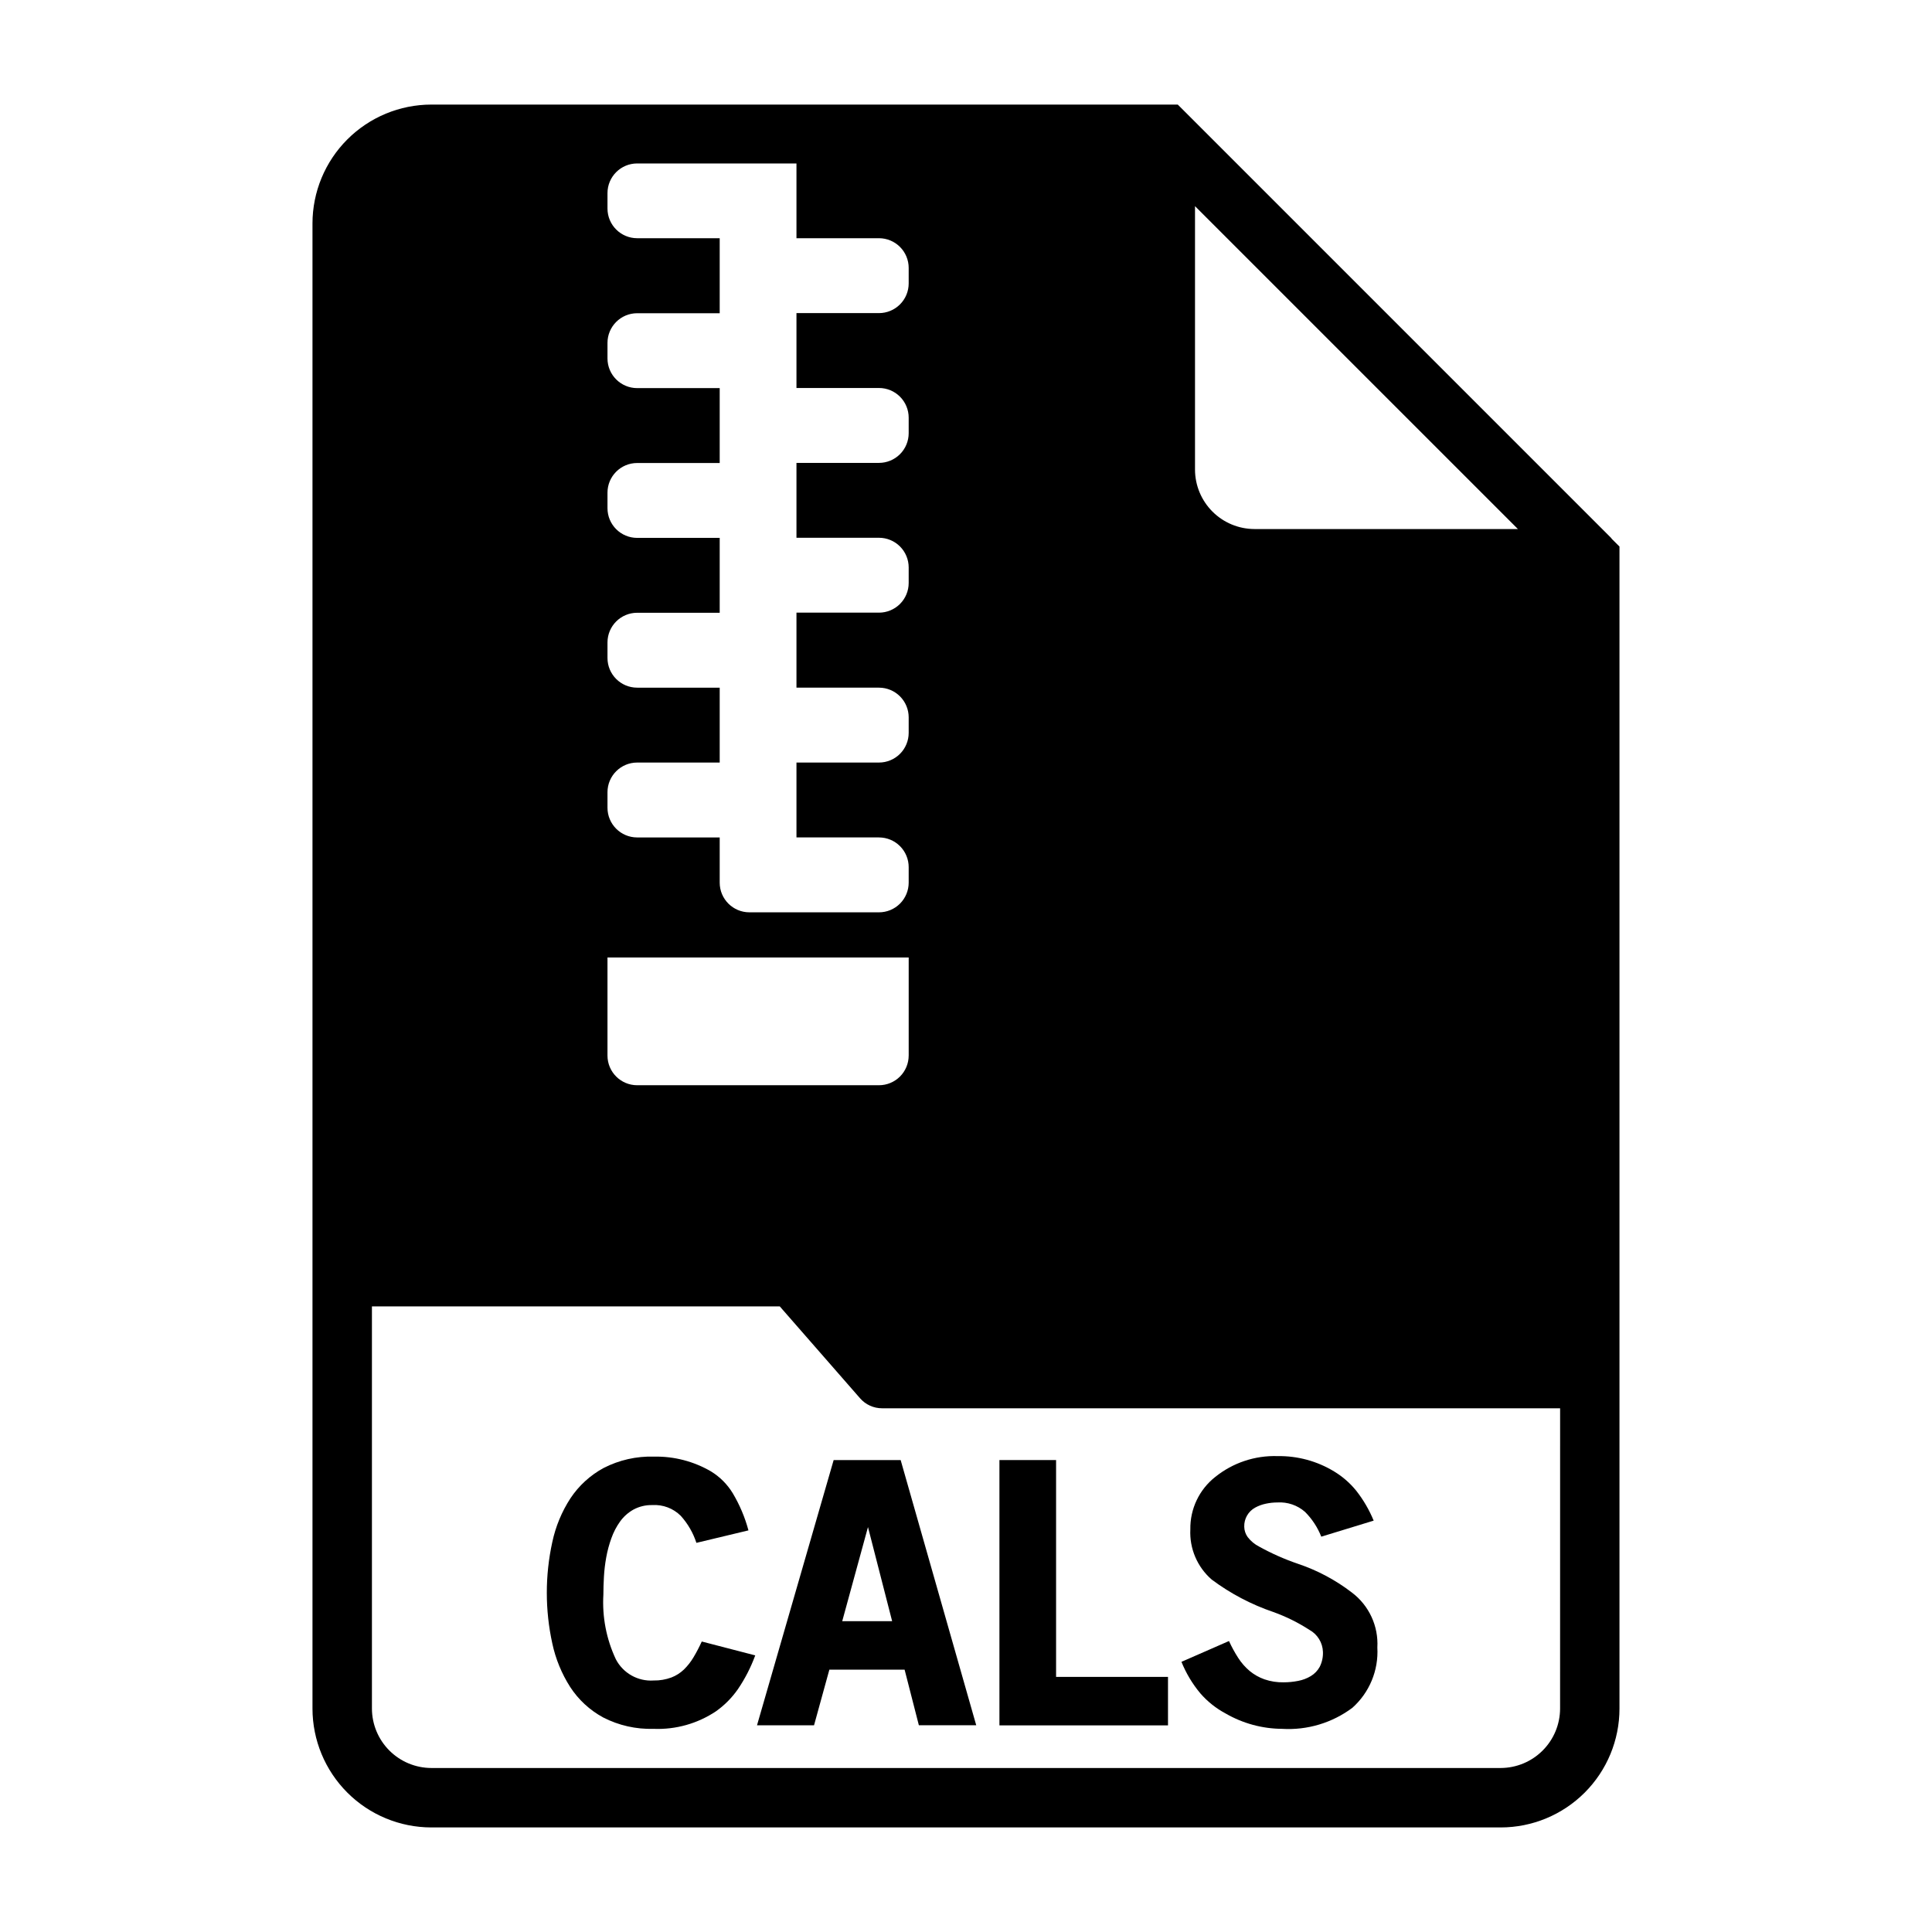 <?xml version="1.0" encoding="UTF-8"?>
<!-- Uploaded to: SVG Repo, www.svgrepo.com, Generator: SVG Repo Mixer Tools -->
<svg fill="#000000" width="800px" height="800px" version="1.1" viewBox="144 144 512 512" xmlns="http://www.w3.org/2000/svg">
 <g>
  <path d="m317.22 602.16c-4.644 0.145-9.25-0.895-13.383-3.023-3.539-1.922-6.547-4.699-8.742-8.078-2.25-3.527-3.852-7.43-4.727-11.523-1.941-8.852-1.941-18.02 0-26.875 0.875-4.117 2.5-8.039 4.789-11.57 2.231-3.363 5.25-6.129 8.801-8.055 4.133-2.121 8.738-3.16 13.383-3.016 5.305-0.102 10.531 1.258 15.113 3.938 2.332 1.434 4.289 3.394 5.715 5.731 1.844 3.086 3.25 6.41 4.18 9.879l-13.793 3.305v0.004c-0.867-2.66-2.281-5.106-4.156-7.18-1.996-1.984-4.746-3.016-7.555-2.836-1.73-0.039-3.438 0.371-4.961 1.188-1.395 0.781-2.606 1.855-3.543 3.152-0.977 1.359-1.754 2.852-2.312 4.43-0.602 1.656-1.059 3.359-1.371 5.094-0.312 1.715-0.516 3.449-0.613 5.188-0.094 1.715-0.141 3.273-0.141 4.668-0.348 5.902 0.789 11.797 3.305 17.145 1.926 3.699 5.856 5.906 10.012 5.621 1.594 0.031 3.18-0.238 4.676-0.785 1.25-0.477 2.391-1.203 3.356-2.125 0.988-0.973 1.848-2.066 2.551-3.262 0.801-1.344 1.523-2.731 2.172-4.156l14.168 3.676h0.004c-1.16 3.156-2.695 6.156-4.582 8.938-1.582 2.277-3.547 4.266-5.812 5.871-4.879 3.262-10.664 4.894-16.531 4.66z"/>
  <path d="m383.73 586.47h-19.938l-4.062 14.746h-15.113l20.309-70.281 17.758-0.004 20.027 70.281h-15.203zm-16.531-12.84h13.227l-6.402-24.941z"/>
  <path d="m408.86 530.93h15.012v57.465h29.66v12.848h-44.672z"/>
  <path d="m483.77 602.16c-5.254-0.031-10.41-1.434-14.957-4.062-2.543-1.355-4.816-3.164-6.707-5.336-2.098-2.508-3.785-5.328-5.008-8.359l12.594-5.512h0.004c0.707 1.551 1.527 3.051 2.453 4.488 0.832 1.293 1.848 2.453 3.023 3.445 1.172 0.969 2.504 1.719 3.938 2.223 1.621 0.551 3.328 0.82 5.047 0.785 1.301 0.004 2.602-0.125 3.879-0.379 1.184-0.223 2.316-0.652 3.348-1.273 0.988-0.594 1.805-1.441 2.359-2.457 0.609-1.219 0.902-2.574 0.852-3.934-0.074-2.453-1.441-4.68-3.59-5.859-2.988-1.934-6.191-3.519-9.543-4.723-5.863-1.992-11.375-4.894-16.34-8.598-3.836-3.332-5.926-8.242-5.668-13.316-0.09-5.41 2.359-10.551 6.609-13.895 4.676-3.758 10.543-5.711 16.531-5.512 5.269-0.082 10.457 1.324 14.957 4.062 2.234 1.348 4.219 3.074 5.859 5.102 1.902 2.418 3.457 5.09 4.629 7.934l-13.887 4.25c-0.969-2.457-2.434-4.691-4.297-6.562-2.016-1.773-4.648-2.672-7.324-2.504-1.031 0-2.059 0.113-3.07 0.328-0.988 0.203-1.945 0.555-2.832 1.039-1.836 1.008-2.953 2.961-2.891 5.055 0.016 0.984 0.332 1.941 0.906 2.742 0.82 1.066 1.867 1.941 3.07 2.547 3.273 1.809 6.695 3.328 10.234 4.535 5.176 1.734 10.027 4.32 14.352 7.652 4.523 3.426 7.039 8.883 6.715 14.547 0.344 6.051-2.094 11.93-6.613 15.965-5.356 4.008-11.957 5.988-18.633 5.582z"/>
  <path d="m571.21 286.88c-0.078-0.156-0.234-0.234-0.316-0.395l-112.49-112.49-2.285-2.281h-197.82c-8.348 0.008-16.352 3.332-22.254 9.234-5.902 5.902-9.223 13.906-9.234 22.254v393.6c0.012 8.348 3.332 16.348 9.234 22.254 5.902 5.902 13.906 9.223 22.254 9.234h283.39c8.352 0 16.359-3.32 22.266-9.223 5.906-5.906 9.223-13.918 9.223-22.266v-307.96zm-110.52-88.246 85.57 85.566h-69.824c-4.172-0.012-8.172-1.672-11.121-4.625-2.949-2.949-4.613-6.945-4.625-11.117zm-155.7 155.32c0-4.344 3.523-7.871 7.871-7.871h21.867v-19.844h-21.867c-4.348 0-7.871-3.523-7.871-7.871v-4.102c0-4.348 3.523-7.875 7.871-7.875h21.867v-19.844h-21.867c-4.348 0-7.871-3.523-7.871-7.871v-4.102c0-4.348 3.523-7.871 7.871-7.871h21.867v-19.848h-21.867c-4.348 0-7.871-3.523-7.871-7.871v-4.102c0-4.348 3.523-7.871 7.871-7.871h21.867v-19.879h-21.867c-4.348 0-7.871-3.523-7.871-7.871v-4.07c0-4.348 3.523-7.871 7.871-7.871h42.211v19.812h21.867c2.086 0 4.09 0.832 5.566 2.309 1.477 1.473 2.305 3.477 2.305 5.566v4.102-0.004c0 2.09-0.828 4.094-2.305 5.566-1.477 1.477-3.481 2.309-5.566 2.309h-21.867v19.844h21.867c2.086 0 4.09 0.828 5.566 2.305 1.477 1.477 2.305 3.481 2.305 5.566v4.102c0 2.09-0.828 4.09-2.305 5.566-1.477 1.477-3.481 2.309-5.566 2.309h-21.867v19.844h21.867c2.086 0 4.09 0.828 5.566 2.305 1.477 1.477 2.305 3.481 2.305 5.566v4.102c0 2.09-0.828 4.09-2.305 5.566-1.477 1.477-3.481 2.305-5.566 2.305h-21.867v19.879h21.867c2.086 0 4.09 0.828 5.566 2.305 1.477 1.477 2.305 3.481 2.305 5.566v4.102c0 2.086-0.828 4.09-2.305 5.566-1.477 1.477-3.481 2.305-5.566 2.305h-21.867v19.844h21.867v0.004c2.086 0 4.09 0.828 5.566 2.305 1.477 1.477 2.305 3.477 2.305 5.566v4.102c0 2.086-0.828 4.09-2.305 5.566-1.477 1.477-3.481 2.305-5.566 2.305h-34.336c-4.348 0-7.875-3.523-7.875-7.871v-11.973h-21.867c-4.348 0-7.871-3.527-7.871-7.875zm0 43.793h79.824v25.977l-0.004 0.004c0 2.086-0.828 4.09-2.305 5.566-1.477 1.473-3.481 2.305-5.566 2.305h-64.078c-4.348 0-7.871-3.523-7.871-7.871zm252.45 199.05c-0.012 4.172-1.672 8.168-4.625 11.117-2.949 2.949-6.945 4.613-11.117 4.625h-283.39c-4.172-0.012-8.168-1.676-11.117-4.625-2.949-2.949-4.613-6.945-4.625-11.117v-106.59h108.08l21.254 24.324c1.48 1.715 3.641 2.695 5.906 2.68h179.64z"/>
 </g>
</svg>